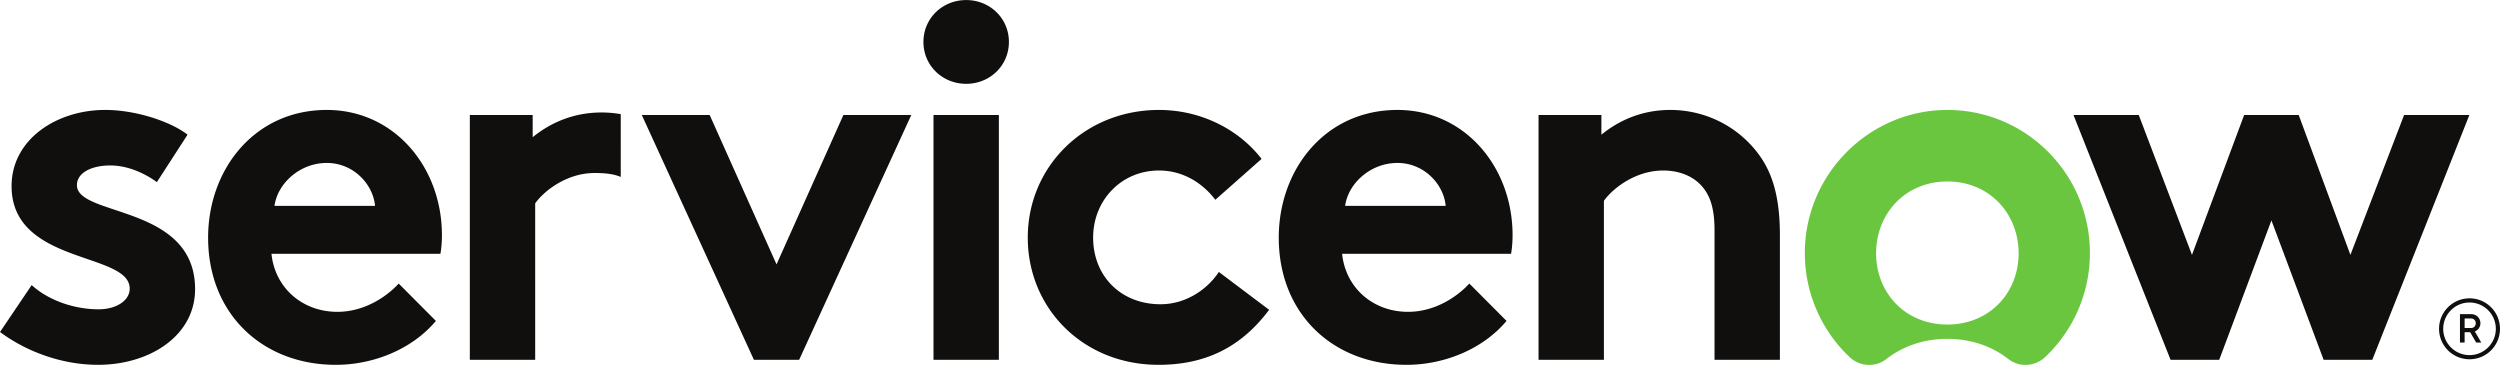 <svg xmlns="http://www.w3.org/2000/svg" width="288" height="43" fill="none"><g clip-path="url(#a)"><path fill="#100F0D" fill-rule="evenodd" d="M69.3 12.957c-3.128 0-5.793 1.105-7.936 2.849v-2.559h-7.24v28.2h7.53V23.422c1.042-1.454 3.649-3.49 6.834-3.49 1.135 0 2.173.084 3.022.453V13.15a12.811 12.811 0 0 0-2.21-.193ZM3.649 32.842c1.911 1.743 4.866 2.79 7.704 2.79 2.027 0 3.59-.989 3.59-2.384 0-4.243-13.61-2.732-13.61-11.803 0-5.407 5.212-8.78 10.773-8.78 3.65 0 7.646 1.396 9.5 2.85l-3.534 5.465c-1.448-1.046-3.36-1.919-5.387-1.919-2.085 0-3.823.814-3.823 2.267 0 3.664 13.612 2.21 13.612 11.978 0 5.407-5.27 8.722-11.179 8.722-3.881 0-7.993-1.337-11.295-3.78l3.649-5.406ZM31.621 23.713c.348-2.559 2.897-4.942 6.024-4.942 3.07 0 5.329 2.442 5.56 4.942H31.622Zm19.288 3.372c0-7.85-5.502-14.42-13.264-14.42-8.34 0-13.67 6.861-13.67 14.71 0 8.838 6.314 14.653 14.712 14.653 4.345 0 8.805-1.803 11.528-5.059l-4.286-4.303c-1.333 1.454-3.882 3.257-7.067 3.257-3.997 0-7.183-2.734-7.589-6.686h19.463c.116-.64.173-1.396.173-2.152ZM89.457 30.457l7.703-17.21h7.821l-12.918 28.2H86.85l-12.917-28.2h7.82l7.704 17.21ZM111.303.006c2.724 0 4.924 2.093 4.924 4.825 0 2.733-2.2 4.826-4.924 4.826-2.722 0-4.923-2.093-4.923-4.826 0-2.732 2.201-4.825 4.923-4.825ZM107.539 41.446h7.53V13.247h-7.53v28.2ZM146.203 35.69c-3.302 4.418-7.472 6.338-12.743 6.338-8.689 0-15.061-6.512-15.061-14.652 0-8.2 6.546-14.71 15.118-14.71 4.866 0 9.211 2.267 11.816 5.64l-5.328 4.709c-1.506-1.977-3.765-3.372-6.488-3.372-4.344 0-7.588 3.43-7.588 7.733 0 4.418 3.186 7.674 7.762 7.674 3.07 0 5.502-1.86 6.72-3.72l5.792 4.36ZM166.543 23.713c-.231-2.5-2.491-4.942-5.56-4.942-3.128 0-5.678 2.383-6.024 4.942h11.584Zm7.009 13.256c-2.723 3.256-7.183 5.059-11.527 5.059-8.398 0-14.712-5.815-14.712-14.653 0-7.849 5.328-14.71 13.67-14.71 7.761 0 13.264 6.57 13.264 14.42 0 .755-.058 1.512-.174 2.152h-19.462c.405 3.952 3.592 6.686 7.588 6.686 3.186 0 5.734-1.803 7.068-3.257l4.285 4.303ZM177.24 41.446V13.247h7.24v2.268c2.144-1.744 4.808-2.85 7.936-2.85 3.881 0 7.413 1.744 9.731 4.536 1.854 2.21 2.896 5.058 2.896 9.884v14.361h-7.53V26.504c0-2.791-.637-4.245-1.68-5.291-.985-.989-2.49-1.57-4.228-1.57-3.186 0-5.792 2.035-6.834 3.489v18.314h-7.531Z" clip-rule="evenodd"/><path fill="#6AC63F" fill-rule="evenodd" d="M224.336 37.387c-4.873 0-8.209-3.67-8.209-8.209 0-4.54 3.336-8.272 8.209-8.272 4.876 0 8.209 3.731 8.209 8.273 0 4.539-3.333 8.208-8.209 8.208Zm.096-24.721c-8.997-.052-16.439 7.31-16.515 16.342a16.47 16.47 0 0 0 5.158 12.131c1.166 1.104 2.969 1.21 4.233.224 1.869-1.459 4.269-2.328 7.028-2.328 2.759 0 5.159.87 7.028 2.328 1.276.995 3.085.868 4.259-.248a16.467 16.467 0 0 0 5.133-11.968c0-9.07-7.301-16.429-16.324-16.481Z" clip-rule="evenodd"/><path fill="#100F0D" fill-rule="evenodd" d="M255.656 41.446h-5.608l-11.183-28.199h7.519l6.131 16.115 6.012-16.115h6.284l5.957 16.115 6.185-16.115h7.519l-11.183 28.2h-5.608l-6.012-16.058-6.013 16.057Z" clip-rule="evenodd"/><path fill="#100F0D" d="M283.924 37.785h.771c.285 0 .516-.243.516-.547 0-.309-.231-.547-.516-.547h-.771v1.094Zm.636.482h-.636v1.192h-.537v-3.273h1.308c.585 0 1.052.468 1.052 1.052 0 .421-.266.795-.65.949l.744 1.272h-.589l-.692-1.193Z"/><path fill="#100F0D" d="M284.489 34.368a3.51 3.51 0 1 0 0 7.02 3.51 3.51 0 0 0 0-7.02Zm0 .48a3.034 3.034 0 0 1 3.031 3.03c0 1.671-1.36 3.031-3.031 3.031-1.67 0-3.03-1.36-3.03-3.03 0-1.672 1.36-3.031 3.03-3.031Z"/></g><defs><clipPath id="a"><path fill="#fff" d="M0 0h288v42.04H0z"/></clipPath></defs></svg>